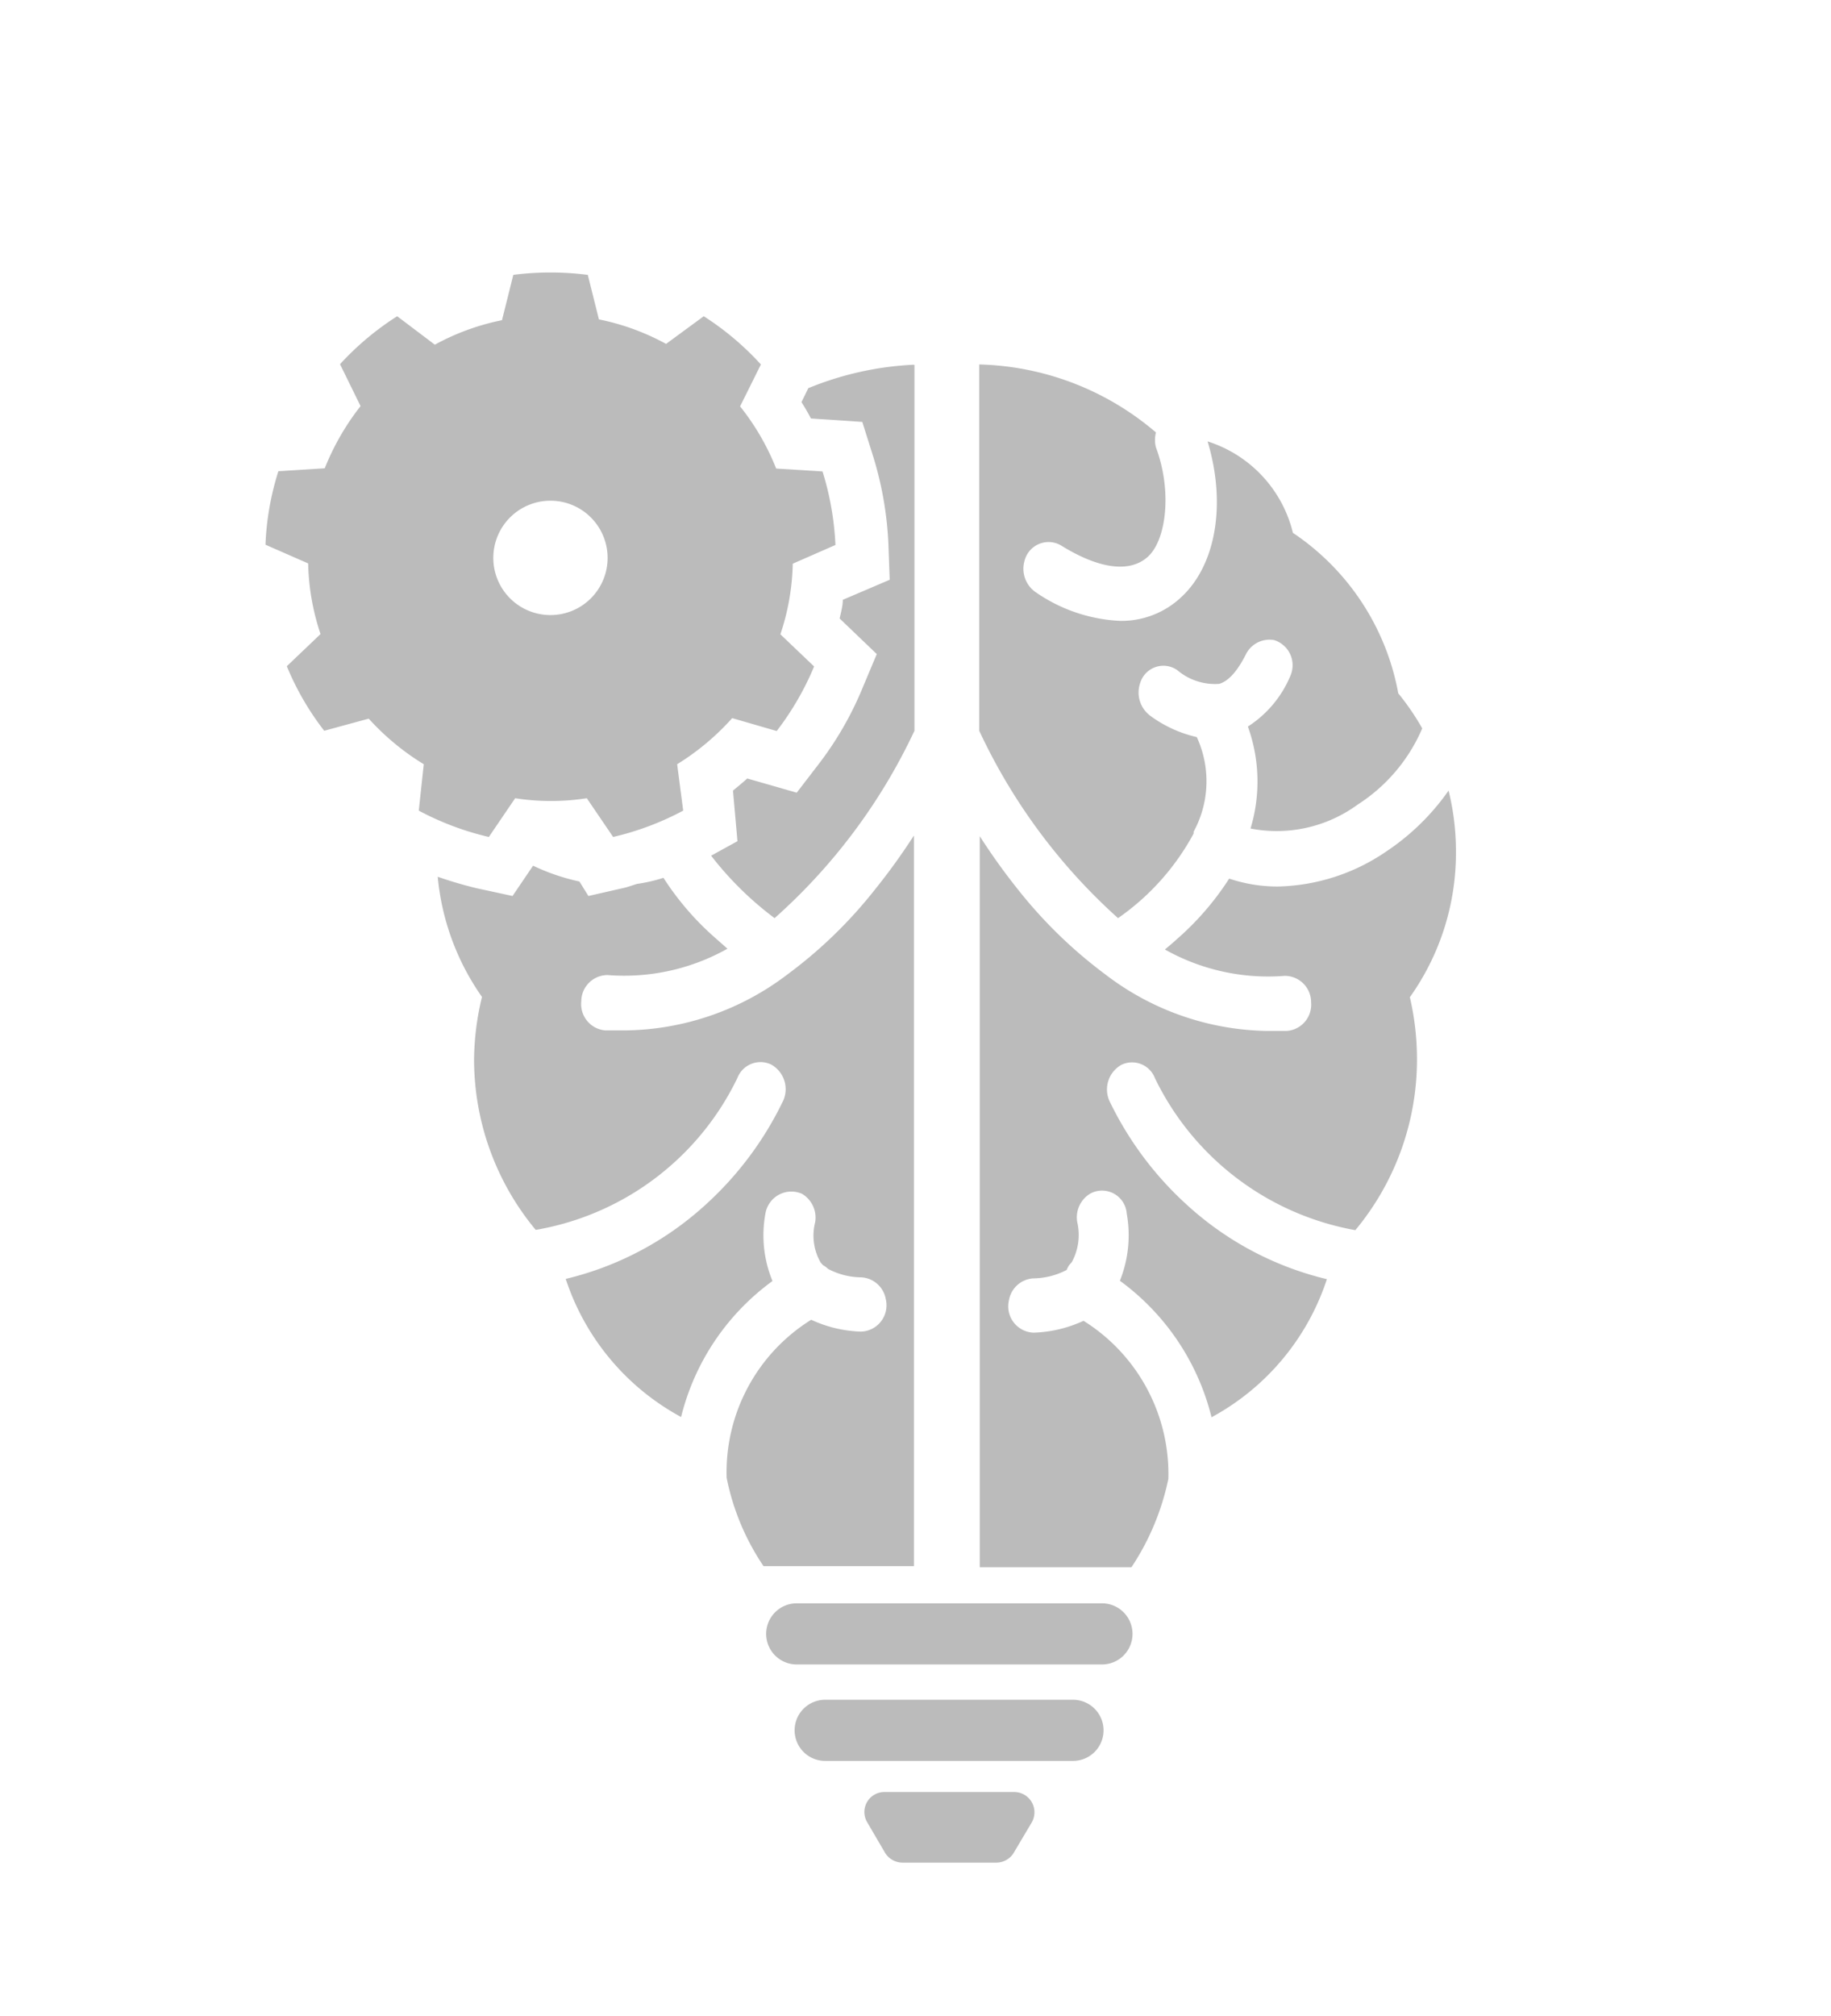 <svg id="Background" xmlns="http://www.w3.org/2000/svg" viewBox="0 0 69.52 76.51"><defs><style>.cls-1,.cls-2{fill:#bbb;}.cls-2{fill-rule:evenodd;}</style></defs><g id="Machine_Learning" data-name="Machine Learning"><path class="cls-1" d="M41.83,63.16H30.25A1.16,1.16,0,0,1,29.09,62h0a1.16,1.16,0,0,1,1.16-1.16H41.83A1.16,1.16,0,0,1,43,62h0A1.16,1.16,0,0,1,41.83,63.16Z"/><path class="cls-1" d="M40.75,66.82H31.33a1.16,1.16,0,0,1-1.16-1.16h0a1.16,1.16,0,0,1,1.16-1.16h9.42a1.16,1.16,0,0,1,1.15,1.16h0A1.16,1.16,0,0,1,40.75,66.82Z"/><path class="cls-1" d="M37.81,70.68H34.26a.78.78,0,0,1-.66-.38l-.69-1.18A.76.76,0,0,1,33.57,68h4.94a.77.77,0,0,1,.66,1.16l-.7,1.18A.78.78,0,0,1,37.81,70.68Z"/><path class="cls-1" d="M42.45,34.84h0a9.25,9.25,0,0,0,2.87-3.21l0,0v0h0v-.07a4,4,0,0,0,.12-3.59l0,0a4.75,4.75,0,0,1-1.74-.79,1.1,1.1,0,0,1-.41-1.26.92.92,0,0,1,1.41-.49,2.21,2.21,0,0,0,1.59.52c.35-.1.68-.47,1-1.09a1,1,0,0,1,1.09-.57A1,1,0,0,1,49,25.63a4.21,4.21,0,0,1-1.62,1.94h0a6.15,6.15,0,0,1,.1,3.87h0a5.21,5.21,0,0,0,4.07-.91A6.45,6.45,0,0,0,54,27.64h0a9.46,9.46,0,0,0-.91-1.33h0a9.35,9.35,0,0,0-4-6.09h0a4.84,4.84,0,0,0-3.24-3.47h0c.71,2.35.33,4.68-1,5.91a3.31,3.31,0,0,1-2.32.9,6.12,6.12,0,0,1-3.18-1.07,1.08,1.08,0,0,1-.45-1.21.94.94,0,0,1,1.39-.58c1.45.9,2.63,1.05,3.31.41s.91-2.47.29-4.13a1.11,1.11,0,0,1,0-.57h0a10.72,10.72,0,0,0-6.71-2.58h0V27.73h0A22.1,22.1,0,0,0,42.45,34.84Z"/><path class="cls-1" d="M55.28,32.34A9.6,9.6,0,0,0,55,30h0a8.92,8.92,0,0,1-2.38,2.32,7.56,7.56,0,0,1-4.1,1.32,5.74,5.74,0,0,1-1.85-.3h0a10.75,10.75,0,0,1-2,2.31c-.15.14-.3.26-.44.38h0a8,8,0,0,0,4.55,1,1,1,0,0,1,1,1,1,1,0,0,1-.92,1.09l-.79,0A10.35,10.35,0,0,1,42,37l-.12-.09a17.66,17.66,0,0,1-3.2-3.12,23.72,23.72,0,0,1-1.48-2.06h0V59.47h5.76a9.56,9.56,0,0,0,1.4-3.35,6.85,6.85,0,0,0-3.22-6h0a4.87,4.87,0,0,1-1.9.45h0a1,1,0,0,1-.93-1.24,1,1,0,0,1,.92-.82,2.81,2.81,0,0,0,1.27-.32h0A.85.85,0,0,1,40.6,48l.09-.1a2.15,2.15,0,0,0,.21-1.53,1.05,1.05,0,0,1,.5-1.08.94.94,0,0,1,1.38.76,4.63,4.63,0,0,1-.26,2.55h0A9.12,9.12,0,0,1,46,53.78h0a9.23,9.23,0,0,0,4.38-5.24h0a12,12,0,0,1-5.26-2.77,12.83,12.83,0,0,1-3-4,1.07,1.07,0,0,1,.47-1.37.93.93,0,0,1,1.26.51,10.51,10.51,0,0,0,7.61,5.77h0a10.12,10.12,0,0,0,2.34-6.52,10.38,10.38,0,0,0-.27-2.32h0A9.43,9.43,0,0,0,55.28,32.34Z"/><path class="cls-2" d="M22.31,10.43a11.09,11.09,0,0,0-2.82,0l-.43,1.72a9,9,0,0,0-2.55.93L15.08,12a10.81,10.81,0,0,0-2.17,1.82l.78,1.59a9.54,9.54,0,0,0-1.36,2.36l-1.76.11a10.54,10.54,0,0,0-.49,2.79l1.62.71a9,9,0,0,0,.47,2.68l-1.28,1.22a10.51,10.51,0,0,0,1.42,2.45L14,27.27A9.49,9.49,0,0,0,16.09,29l-.19,1.76a10.84,10.84,0,0,0,2.66,1l1-1.47a8.86,8.86,0,0,0,2.72,0l1,1.47a10.84,10.84,0,0,0,2.66-1L25.71,29a9.49,9.49,0,0,0,2.09-1.75l1.69.49a10.87,10.87,0,0,0,1.42-2.45l-1.28-1.22a9,9,0,0,0,.47-2.68l1.62-.71a11,11,0,0,0-.49-2.79l-1.76-.11a9.27,9.27,0,0,0-1.37-2.36l.79-1.59A10.81,10.81,0,0,0,26.72,12l-1.43,1.05a9,9,0,0,0-2.55-.93l-.43-1.72ZM20.9,19a2.17,2.17,0,1,1-2.17,2.17A2.17,2.17,0,0,1,20.9,19Z"/><path class="cls-1" d="M34.69,13.84a12,12,0,0,0-4,.89l-.26.53c.13.2.25.41.36.62l1.95.13.41,1.3a13.21,13.21,0,0,1,.58,3.3L33.78,22,32,22.76h0c0,.24-.07.47-.12.71l1.41,1.35-.53,1.26A12.65,12.65,0,0,1,31.08,29l-.83,1.08-1.88-.54c-.17.16-.36.31-.54.46L28,31.92,27,32.47a12.48,12.48,0,0,0,2.41,2.37h0a22,22,0,0,0,5.31-7.11h0V13.85Z"/><path class="cls-1" d="M34.69,31.72a23.93,23.93,0,0,1-1.49,2.06A17.31,17.31,0,0,1,30,36.9l-.12.09a10.35,10.35,0,0,1-6.11,2.11c-.26,0-.53,0-.79,0A1,1,0,0,1,22.07,38a1,1,0,0,1,1-1,8,8,0,0,0,4.55-1h0l-.43-.38a10.75,10.75,0,0,1-2-2.31h0a5.91,5.91,0,0,1-1,.23c-.17.05-.32.11-.49.15L22.34,34,22,33.45a8,8,0,0,1-1.76-.6L19.46,34l-1.34-.29a15.2,15.2,0,0,1-1.5-.44,9.44,9.44,0,0,0,1.68,4.56h0A10.38,10.38,0,0,0,18,40.15a10.12,10.12,0,0,0,2.34,6.52h0A10.46,10.46,0,0,0,28,40.9a.94.94,0,0,1,1.27-.51,1.07,1.07,0,0,1,.47,1.37,12.83,12.83,0,0,1-3,4,12,12,0,0,1-5.26,2.77h0a9.23,9.23,0,0,0,4.38,5.24h0a9.07,9.07,0,0,1,3.47-5.16h0a4.54,4.54,0,0,1-.27-2.55,1,1,0,0,1,1.39-.76,1.05,1.05,0,0,1,.5,1.08,2.05,2.05,0,0,0,.21,1.53l.09.1a.85.85,0,0,1,.19.14h0a2.74,2.74,0,0,0,1.26.32,1,1,0,0,1,.93.82,1,1,0,0,1-.94,1.24h0a4.82,4.82,0,0,1-1.89-.45h0a6.81,6.81,0,0,0-3.21,6,9.19,9.19,0,0,0,1.4,3.35H34.7V31.72Z"/></g></svg>